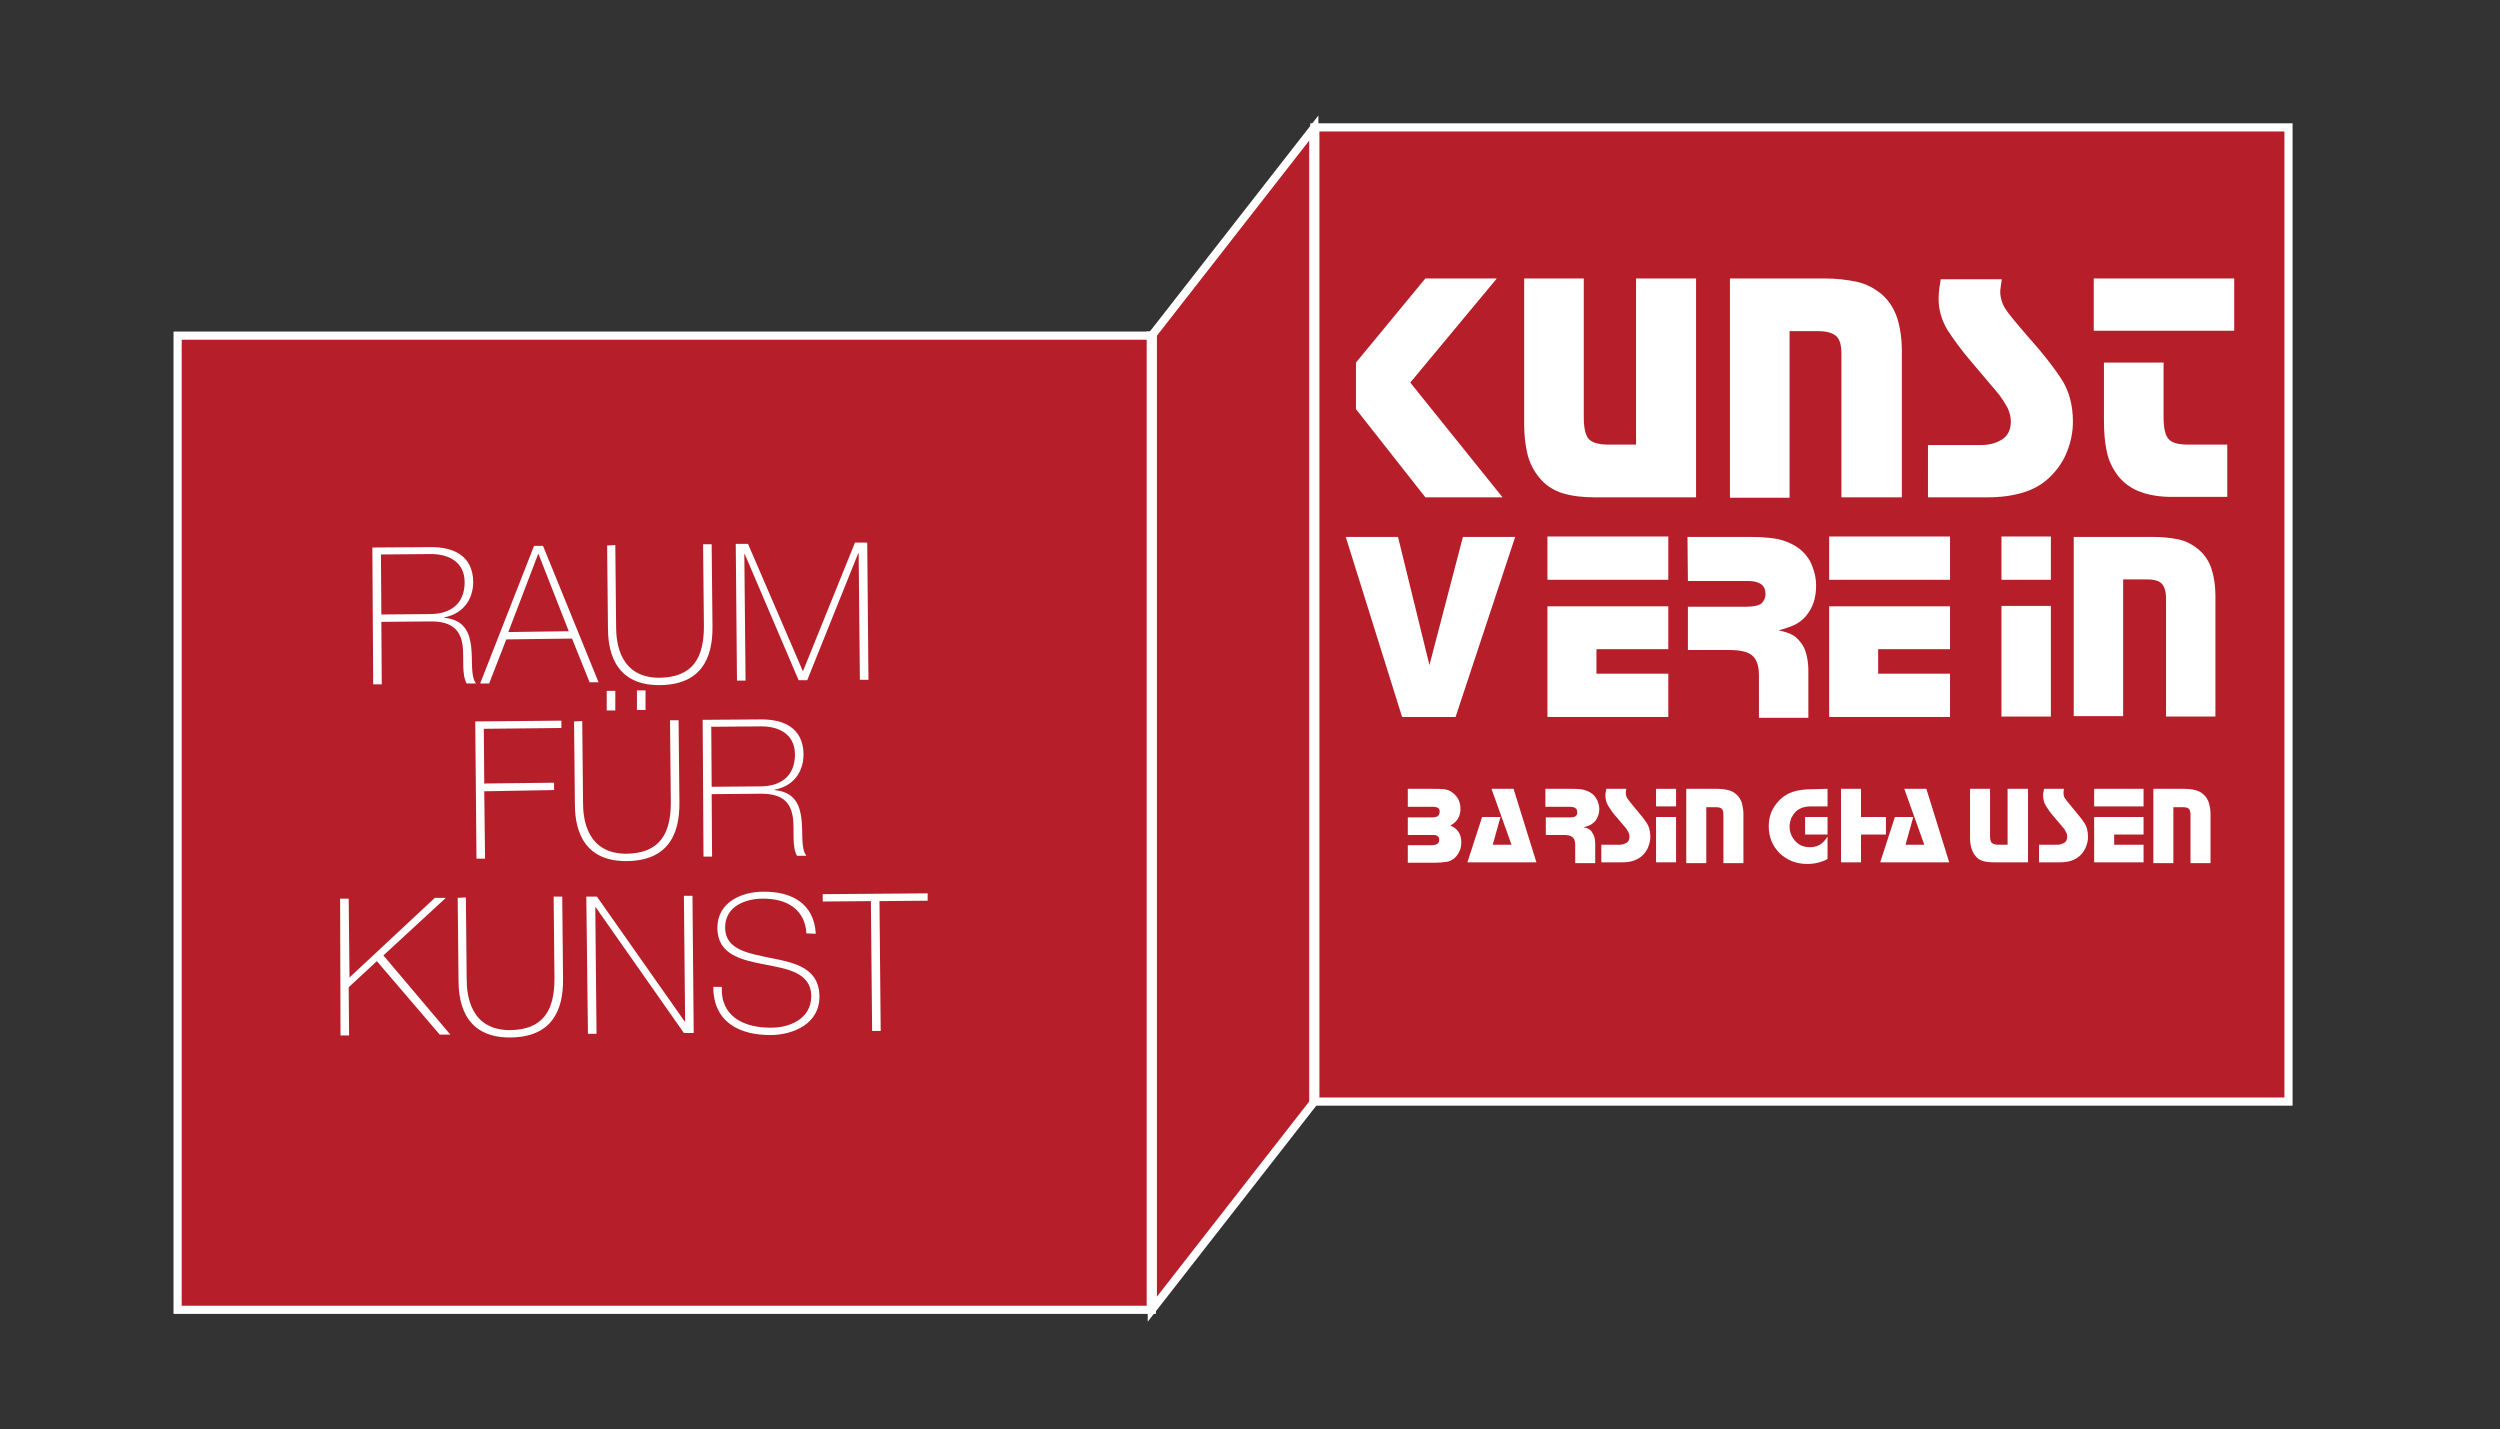<?xml version="1.0" encoding="utf-8"?>
<!-- Generator: Adobe Illustrator 25.2.1, SVG Export Plug-In . SVG Version: 6.00 Build 0)  -->
<svg version="1.1" id="Ebene_1" xmlns="http://www.w3.org/2000/svg" xmlns:xlink="http://www.w3.org/1999/xlink" x="0px" y="0px"
	 viewBox="0 0 612.3 350" style="enable-background:new 0 0 612.3 350;" xml:space="preserve">
<rect x="0" y="0" width="612.3" height="350" fill="#333333" stroke="none"/>
<style type="text/css">
	.st0{fill:#B61F29;}
	.st1{fill:none;stroke:#FFFFFF;stroke-width:2;stroke-miterlimit:10;}
	.st2{fill:#FFFFFF;}
	.st3{fill:none;stroke:#FFFFFF;stroke-width:2.5;stroke-miterlimit:10;}
</style>
<rect x="321.9" y="31.2" class="st0" width="238.6" height="238.6"/>
<rect x="321.9" y="31.2" class="st1" width="238.6" height="238.6"/>
<rect x="43.5" y="82.2" class="st0" width="238.6" height="238.6"/>
<rect x="43.5" y="82.2" class="st1" width="238.6" height="238.6"/>
<g>
	<path class="st2" d="M366.6,68.2l-21.2,25.5l22.6,28.1h-18.9l-17-21.6V88.8l17-20.6C349.1,68.2,366.6,68.2,366.6,68.2z"/>
</g>
<g>
	<path class="st2" d="M415.4,68.2v53.6h-24.9c-2.9,0-5.5-0.3-7.8-1c-2.2-0.7-4.1-1.9-5.6-3.7c-1.5-1.8-2.5-3.8-3-5.9
		s-0.8-4.5-0.8-7.3V68.2h14.6v34c0,2.6,0.4,4.4,1.2,5.3c0.8,0.9,2.4,1.4,5,1.4h6.6V68.2H415.4z"/>
</g>
<g>
	<path class="st2" d="M423.7,68.2h23c3,0,5.6,0.3,8,0.8c2.3,0.5,4.4,1.6,6.2,3.1c1.8,1.6,3,3.5,3.8,5.9c0.7,2.3,1.1,5,1.1,7.9v35.9
		H451V86.6c0-2.1-0.4-3.5-1.3-4.3s-2.4-1.2-4.5-1.2h-6.9v40.8h-14.6V68.2z"/>
</g>
<g>
	<path class="st2" d="M490.3,68.2c-0.1,0.9-0.2,1.6-0.3,2.2c-0.1,0.6-0.1,0.9-0.1,1c0,1.5,0.4,2.8,1.1,4s2.7,3.6,6,7.4
		c3.3,3.7,5.9,7,7.8,9.9s2.9,6.4,2.9,10.6c0,2.5-0.5,4.9-1.4,7.2c-0.9,2.4-2.3,4.4-4.1,6.2c-1.8,1.8-4,3.1-6.6,3.9s-5.5,1.2-8.6,1.2
		h-14.8V109h13c2.1,0,3.8-0.5,5.2-1.4c1.4-0.9,2.1-2.4,2.1-4.4c0-1.1-0.3-2.2-0.8-3.3c-0.6-1.1-1.3-2.2-2.2-3.4l-6.6-7.8
		c-2.6-3-4.5-5.7-6-8c-1.4-2.4-2.1-4.9-2.1-7.6c0-0.9,0.1-1.8,0.2-2.7c0.2-1,0.3-1.6,0.3-2h15V68.2z"/>
</g>
<g>
	<path class="st2" d="M547.2,68.2V81h-34.4V68.2H547.2z M529.9,88.8v13.4c0,2.6,0.4,4.4,1.2,5.3c0.8,1,2.5,1.4,5,1.4h9.4v12.8h-13.6
		c-2.8,0-5.4-0.4-7.6-1.2c-2.2-0.8-4.1-2.1-5.5-3.9s-2.4-3.9-2.8-6c-0.5-2.2-0.7-4.8-0.7-7.8v-14H529.9z"/>
</g>
<g>
	<path class="st2" d="M371.1,131.5l-14.6,44.1h-13.1l-13.8-44.1h12.8l7.7,31.4l8.2-31.4H371.1z"/>
</g>
<g>
	<path class="st2" d="M408.6,131.5V142H379v-10.6h29.6V131.5z M408.6,148.4V159H391v6h17.6v10.6H379v-27.1h29.6V148.4z"/>
	<path class="st2" d="M413.3,131.5h15.1c3.8,0,6.6,0.3,8.4,0.9c1.8,0.6,3.3,1.4,4.5,2.5s2.1,2.4,2.6,3.9c0.6,1.5,0.9,3,0.9,4.6
		c0,1.5-0.2,2.9-0.6,4.1c-0.4,1.3-1.1,2.4-1.9,3.4c-0.9,1-1.8,1.7-2.9,2.2s-2.4,0.9-3.8,1.3c1.1,0.2,2.1,0.5,3,0.9s1.6,1,2.3,1.9
		c0.7,0.8,1.2,1.8,1.5,3s0.5,2.5,0.5,3.9v11.7h-12.1v-10.4c0-2.4-0.6-4-1.7-4.9s-3-1.3-5.5-1.3h-10.2v-10.6h14.3
		c1.8,0,3.1-0.3,3.7-0.8s1-1.3,1-2.3c0-1.2-0.4-2-1.2-2.5c-0.8-0.5-1.8-0.7-3.1-0.7h-14.7L413.3,131.5L413.3,131.5z"/>
	<path class="st2" d="M477.6,131.5V142H448v-10.6h29.6V131.5z M477.6,148.4V159H460v6h17.6v10.6H448v-27.1h29.6V148.4z"/>
</g>
<g>
	<path class="st2" d="M502.3,131.5V142h-12.1v-10.6h12.1V131.5z M502.3,148.4v27.1h-12.1v-27.1H502.3z"/>
</g>
<g>
	<path class="st2" d="M507.9,131.5h19c2.5,0,4.7,0.2,6.6,0.6s3.6,1.3,5.1,2.6s2.5,2.9,3.1,4.8c0.6,1.9,0.9,4.1,0.9,6.5v29.5h-12.1
		v-29c0-1.7-0.4-2.9-1.1-3.6c-0.7-0.7-1.9-1-3.7-1H520v33.5h-12.1V131.5z"/>
</g>
<g>
	<path class="st2" d="M344.8,193.2h5.9c1.3,0,2.2,0,3,0.1c0.7,0.1,1.4,0.3,2,0.8c0.6,0.4,1.1,1,1.5,1.7c0.3,0.7,0.5,1.4,0.5,2.3
		c0,1.8-0.8,3.2-2.5,4.1c1.8,0.7,2.7,2.1,2.7,4.1c0,0.7-0.1,1.5-0.4,2.1s-0.7,1.3-1.3,1.8c-0.6,0.5-1.2,0.8-2,0.9
		c-0.7,0.1-1.7,0.2-2.8,0.2h-6.6V207h5.9c0.5,0,0.9-0.1,1.3-0.3c0.3-0.2,0.5-0.5,0.5-1s-0.2-0.8-0.5-1s-0.7-0.2-1.3-0.2h-5.9v-4.3
		h5.9c0.6,0,1.1-0.1,1.4-0.3s0.5-0.5,0.5-1.1c0-0.5-0.1-0.8-0.4-0.9c-0.3-0.2-0.7-0.3-1.2-0.3h-6.2V193.2z"/>
</g>
<g>
	<path class="st2" d="M370.7,193.2l5.6,18h-16.9l3.6-11.1h4.5l-1.9,6.8h4.6l-4.9-13.7H370.7z"/>
</g>
<g>
	<path class="st2" d="M378.8,193.2h6.2c1.5,0,2.7,0.1,3.4,0.4c0.7,0.2,1.3,0.6,1.8,1c0.5,0.5,0.8,1,1.1,1.6c0.2,0.6,0.4,1.2,0.4,1.9
		c0,0.6-0.1,1.2-0.3,1.7c-0.2,0.5-0.4,1-0.8,1.4s-0.8,0.7-1.2,0.9c-0.5,0.2-1,0.4-1.6,0.5c0.5,0.1,0.9,0.2,1.2,0.4
		c0.4,0.2,0.7,0.4,0.9,0.8s0.5,0.8,0.6,1.2c0.1,0.5,0.2,1,0.2,1.6v4.8h-4.9V207c0-1-0.2-1.6-0.7-2s-1.2-0.5-2.3-0.5h-4.2v-4.3h5.8
		c0.8,0,1.3-0.1,1.5-0.3c0.3-0.2,0.4-0.5,0.4-1s-0.2-0.8-0.5-1s-0.7-0.3-1.3-0.3h-6v-4.4H378.8z"/>
	<path class="st2" d="M398.3,193.2c0,0.3-0.1,0.6-0.1,0.7c0,0.2,0,0.3,0,0.3c0,0.5,0.1,1,0.4,1.4s0.9,1.2,2,2.5s2,2.4,2.6,3.3
		c0.7,1,1,2.2,1,3.6c0,0.8-0.2,1.6-0.5,2.4c-0.3,0.8-0.8,1.5-1.4,2.1s-1.4,1-2.2,1.3s-1.9,0.4-2.9,0.4h-5v-4.3h4.4
		c0.7,0,1.3-0.2,1.8-0.5s0.7-0.8,0.7-1.5c0-0.4-0.1-0.8-0.3-1.1c-0.2-0.4-0.4-0.8-0.7-1.1l-2.2-2.6c-0.9-1-1.5-1.9-2-2.7
		s-0.7-1.7-0.7-2.6c0-0.3,0-0.6,0.1-0.9c0.1-0.3,0.1-0.5,0.1-0.7L398.3,193.2L398.3,193.2z"/>
	<path class="st2" d="M410.5,193.2v4.3h-4.9v-4.3H410.5z M410.5,200.1v11.1h-4.9v-11.1H410.5z"/>
	<path class="st2" d="M412.7,193.2h7.8c1,0,1.9,0.1,2.7,0.3c0.8,0.2,1.5,0.5,2.1,1.1c0.6,0.5,1,1.2,1.3,2c0.2,0.8,0.4,1.7,0.4,2.7
		v12.1h-4.9v-11.8c0-0.7-0.1-1.2-0.4-1.5s-0.8-0.4-1.5-0.4h-2.3v13.7H413v-18.2H412.7z"/>
</g>
<g>
	<path class="st2" d="M447.6,193.2v4.3h-4c-0.8,0-1.5,0.1-2.1,0.3s-1.2,0.5-1.7,1s-0.8,1-1.1,1.6c-0.2,0.6-0.4,1.3-0.4,2
		c0,1.4,0.5,2.6,1.4,3.6s2.1,1.5,3.6,1.5c0.9,0,1.7-0.2,2.4-0.6s1.3-1.1,1.9-2v5.5c-1.5,0.8-3.2,1.2-5,1.2c-2.6,0-4.9-0.9-6.7-2.6
		c-1.8-1.8-2.7-4-2.7-6.6c0-1.2,0.2-2.4,0.6-3.4s1.1-2.1,2.1-3.1s2.1-1.6,3.3-2c1.3-0.4,2.8-0.6,4.5-0.6L447.6,193.2L447.6,193.2z
		 M447.6,200.1v4.3h-5.5v-4.3H447.6z"/>
</g>
<g>
	<path class="st2" d="M455.8,193.2v6.9h6.1v4.3h-6.1v6.8h-4.9v-18H455.8z"/>
	<path class="st2" d="M471.8,193.2l5.6,18h-16.9l3.6-11.1h4.5l-1.9,6.8h4.6l-4.9-13.7H471.8z"/>
</g>
<g>
	<path class="st2" d="M496.7,193.2v18h-8.4c-1,0-1.9-0.1-2.6-0.3s-1.4-0.6-1.9-1.3c-0.5-0.6-0.8-1.3-1-2s-0.3-1.5-0.3-2.4v-12h4.9
		v11.4c0,0.9,0.1,1.5,0.4,1.8s0.8,0.5,1.7,0.5h2.2v-13.7H496.7z"/>
</g>
<g>
	<path class="st2" d="M505.5,193.2c0,0.3-0.1,0.6-0.1,0.7c0,0.2,0,0.3,0,0.3c0,0.5,0.1,1,0.4,1.4s0.9,1.2,2,2.5s2,2.4,2.6,3.3
		c0.7,1,1,2.2,1,3.6c0,0.8-0.2,1.6-0.5,2.4c-0.3,0.8-0.8,1.5-1.4,2.1s-1.4,1-2.2,1.3s-1.9,0.4-2.9,0.4h-5v-4.3h4.4
		c0.7,0,1.3-0.2,1.8-0.5s0.7-0.8,0.7-1.5c0-0.4-0.1-0.8-0.3-1.1c-0.2-0.4-0.4-0.8-0.7-1.1l-2.2-2.6c-0.9-1-1.5-1.9-2-2.7
		s-0.7-1.7-0.7-2.6c0-0.3,0-0.6,0.1-0.9c0.1-0.3,0.1-0.5,0.1-0.7L505.5,193.2L505.5,193.2z"/>
	<path class="st2" d="M525,193.2v4.3h-12.1v-4.3H525z M525,200.1v4.3h-7.2v2.5h7.2v4.3h-12.1v-11.1H525z"/>
	<path class="st2" d="M527.1,193.2h7.8c1,0,1.9,0.1,2.7,0.3s1.5,0.5,2.1,1.1c0.6,0.5,1,1.2,1.3,2c0.2,0.8,0.4,1.7,0.4,2.7v12.1h-4.9
		v-11.8c0-0.7-0.1-1.2-0.4-1.5c-0.3-0.3-0.8-0.4-1.5-0.4h-2.3v13.7h-4.9v-18.2H527.1z"/>
</g>
<g>
	<path class="st2" d="M91.2,134.1l14-0.1c5.9-0.1,10.6,2.1,10.7,8.5c0,4.5-2.7,7.9-7.1,8.7v0.1c5,0.5,6.2,3.7,6.6,7.1
		c0.4,3.5-0.2,7.2,1.2,9h-2.3c-1.3-2.3-0.6-6.2-1-9.4c-0.5-3.2-2.1-5.9-8-5.8l-11.9,0.1l0.1,15.3h-2.1L91.2,134.1z M105.3,150.4
		c4.9,0,8.5-2.4,8.5-7.8c0-5.1-4.1-7-8.6-6.9l-11.9,0.1l0.1,14.7L105.3,150.4z"/>
	<path class="st2" d="M133,133.7l13.6,33.4h-2.2l-4.3-10.7l-16.1,0.2l-4.2,10.8h-2.2l13.2-33.7L133,133.7z M139.3,154.6l-7.4-18.9
		h-0.1l-7.3,19.1L139.3,154.6z"/>
	<path class="st2" d="M150.7,133.5l0.2,20.1c0,4,1,12.4,10.6,12.4c8.2-0.1,10.9-4.9,10.9-12.6l-0.2-20.1h2.1l0.2,20.1
		c0.1,8-2.9,14.3-12.9,14.4c-11.9,0.1-12.7-9.7-12.7-14.1l-0.2-20.1L150.7,133.5z"/>
	<path class="st2" d="M180.2,133.2h3l13.4,31.1h0.1l12.7-31.4h3l0.3,33.6h-2.1l-0.3-31h-0.1l-12.5,31.1h-2.1l-13.2-30.9h-0.1l0.3,31
		h-2.1L180.2,133.2z"/>
</g>
<g>
	<path class="st2" d="M118.6,193.8l0.2,16.5h-2.1l-0.3-33.6l21.1-0.2v1.8l-19,0.2l0.1,13.4l17.1-0.2v1.8L118.6,193.8z"/>
	<path class="st2" d="M142.6,176.6l0.2,20.1c0,4,1,12.4,10.6,12.4c8.2-0.1,10.9-4.9,10.9-12.6l-0.2-20.1h2.1l0.2,20.1
		c0.1,8-2.9,14.3-12.9,14.4c-11.9,0.1-12.7-9.7-12.7-14.1l-0.2-20.1L142.6,176.6z M148.6,174v-4.8h2.1v4.8H148.6z M156,173.9v-4.8
		h2.1v4.8H156z"/>
	<path class="st2" d="M172.1,176.3l14-0.1c5.9-0.1,10.6,2.1,10.7,8.5c0,4.5-2.6,7.9-7.1,8.7v0.1c5,0.5,6.2,3.7,6.6,7.1
		c0.4,3.5-0.2,7.2,1.2,9h-2.3c-1.3-2.3-0.6-6.2-1-9.4c-0.5-3.2-2.1-5.9-8-5.8l-11.9,0.1l0.1,15.3h-2.1L172.1,176.3z M186.2,192.6
		c4.9,0,8.5-2.4,8.5-7.8c0-5.1-4.1-7-8.6-6.9l-11.9,0.1l0.1,14.7L186.2,192.6z"/>
</g>
<g>
	<path class="st2" d="M83.3,220.1h2.1l0.2,19.3l20.9-19.5h2.7L93.9,234l16.4,19.4h-2.6l-15.4-18l-6.9,6.4l0.1,11.8h-2.1L83.3,220.1z
		"/>
	<path class="st2" d="M114.1,219.8l0.2,20.1c0,4,1,12.4,10.6,12.4c8.2-0.1,10.9-4.9,10.9-12.6l-0.2-20.1h2.1l0.2,20.1
		c0.1,8-2.9,14.3-12.9,14.4c-11.9,0.1-12.7-9.7-12.7-14.1l-0.2-20.1L114.1,219.8z"/>
	<path class="st2" d="M143.6,219.6h2.6l21.5,30.6h0.1l-0.3-30.8h2.1l0.3,33.6h-2.4l-21.6-30.8h-0.1l0.3,31H144L143.6,219.6z"/>
	<path class="st2" d="M197.5,228.6c-0.3-5.7-4.6-8.6-10.8-8.5c-3.8,0-9.2,1.7-9.1,7.2c0.1,5.4,5.8,6.2,11.5,7.4
		c5.7,1.1,11.5,2.5,11.6,9.2c0.1,7-6.6,9.5-11.7,9.6c-7.8,0.1-14.3-3.1-14.3-11.8h2.1c-0.4,7.3,5.5,10.1,12.2,10
		c4,0,9.7-1.9,9.7-7.8c-0.1-5.7-5.8-6.6-11.5-7.7c-5.7-1.1-11.4-2.4-11.5-8.8c-0.1-6.4,5.9-9,11.2-9c7-0.1,12.5,2.9,12.9,10.3
		L197.5,228.6z"/>
	<path class="st2" d="M201.5,220.8V219l25.7-0.2v1.8l-11.8,0.1l0.3,31.8h-2.1l-0.3-31.8L201.5,220.8z"/>
</g>
<polygon class="st0" points="282.1,82.2 321.9,31.2 321.9,269.8 282.1,320.8 "/>
<polygon class="st1" points="282.1,82.2 321.9,31.2 321.9,269.8 282.1,320.8 "/>
<path class="st2" d="M282.1,320.8V81.2V320.8z"/>
<line class="st3" x1="282.1" y1="81.2" x2="282.1" y2="320.8"/>
<path class="st2" d="M321.9,270.5V31.2V270.5z"/>
<line class="st3" x1="321.9" y1="31.2" x2="321.9" y2="270.5"/>
</svg>

